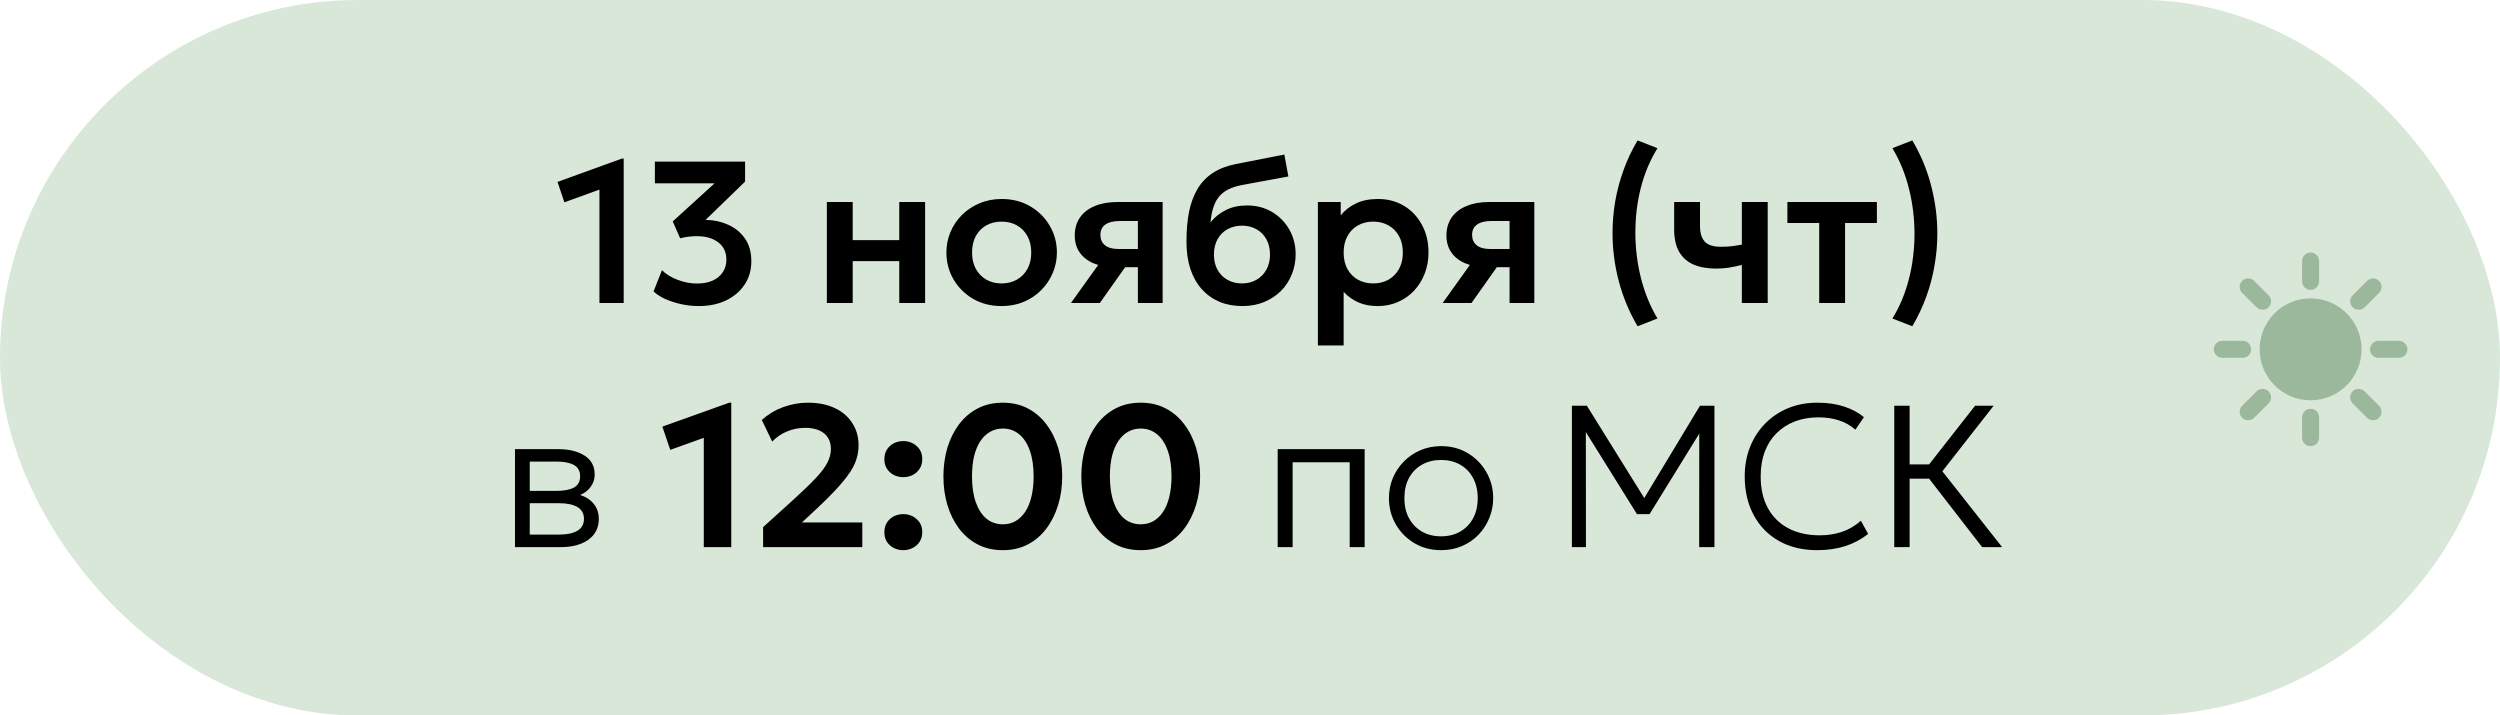 <?xml version="1.0" encoding="UTF-8"?> <svg xmlns="http://www.w3.org/2000/svg" width="297" height="85" viewBox="0 0 297 85" fill="none"><rect width="297" height="85" rx="42.5" fill="#D8E7D8"></rect><path d="M71.214 36V22.524L67.05 24.036L66.234 21.612L73.878 18.84H74.094V36H71.214ZM83.019 36.36C82.307 36.36 81.607 36.284 80.919 36.132C80.231 35.98 79.599 35.776 79.023 35.52C78.455 35.256 77.995 34.956 77.643 34.62L78.639 32.1C79.127 32.58 79.755 32.964 80.523 33.252C81.291 33.54 82.059 33.684 82.827 33.684C83.531 33.684 84.143 33.568 84.663 33.336C85.183 33.096 85.583 32.764 85.863 32.34C86.151 31.916 86.295 31.42 86.295 30.852C86.295 29.964 85.971 29.276 85.323 28.788C84.683 28.3 83.835 28.056 82.779 28.056C82.475 28.056 82.155 28.076 81.819 28.116C81.483 28.156 81.143 28.22 80.799 28.308L79.923 26.304L84.891 21.78H77.799V19.2H88.515V21.576L83.823 26.124C84.767 26.132 85.651 26.32 86.475 26.688C87.307 27.048 87.979 27.592 88.491 28.32C89.003 29.048 89.259 29.956 89.259 31.044C89.259 32.092 88.991 33.016 88.455 33.816C87.927 34.608 87.195 35.232 86.259 35.688C85.323 36.136 84.243 36.36 83.019 36.36ZM98.229 36V24H101.301V28.524H106.833V24H109.905V36H106.833V31.02H101.301V36H98.229ZM118.996 36.36C117.716 36.36 116.58 36.072 115.588 35.496C114.604 34.912 113.832 34.14 113.272 33.18C112.712 32.212 112.432 31.152 112.432 30C112.432 29.152 112.592 28.344 112.912 27.576C113.232 26.808 113.684 26.132 114.268 25.548C114.86 24.956 115.556 24.492 116.356 24.156C117.156 23.812 118.036 23.64 118.996 23.64C120.268 23.64 121.396 23.928 122.38 24.504C123.372 25.08 124.148 25.852 124.708 26.82C125.276 27.788 125.56 28.848 125.56 30C125.56 30.848 125.396 31.656 125.068 32.424C124.748 33.184 124.296 33.86 123.712 34.452C123.128 35.044 122.436 35.512 121.636 35.856C120.836 36.192 119.956 36.36 118.996 36.36ZM118.984 33.672C119.664 33.672 120.268 33.524 120.796 33.228C121.332 32.924 121.752 32.5 122.056 31.956C122.36 31.404 122.512 30.752 122.512 30C122.512 29.248 122.36 28.596 122.056 28.044C121.752 27.492 121.336 27.068 120.808 26.772C120.28 26.476 119.676 26.328 118.996 26.328C118.316 26.328 117.708 26.476 117.172 26.772C116.644 27.068 116.228 27.492 115.924 28.044C115.628 28.596 115.48 29.248 115.48 30C115.48 30.752 115.632 31.404 115.936 31.956C116.24 32.5 116.656 32.924 117.184 33.228C117.712 33.524 118.312 33.672 118.984 33.672ZM127.225 36L131.677 29.784L132.409 31.716C131.433 31.716 130.593 31.568 129.889 31.272C129.185 30.968 128.641 30.536 128.257 29.976C127.873 29.416 127.681 28.752 127.681 27.984C127.681 27.152 127.885 26.44 128.293 25.848C128.709 25.248 129.297 24.792 130.057 24.48C130.817 24.16 131.709 24 132.733 24H138.121V36H135.181V26.256H133.057C132.297 26.256 131.717 26.396 131.317 26.676C130.925 26.948 130.729 27.356 130.729 27.9C130.729 28.428 130.909 28.84 131.269 29.136C131.637 29.432 132.165 29.58 132.853 29.58H135.529V31.74H133.669L130.657 36H127.225ZM147.599 36.36C146.583 36.36 145.667 36.188 144.851 35.844C144.035 35.492 143.335 34.988 142.751 34.332C142.167 33.668 141.719 32.864 141.407 31.92C141.103 30.968 140.951 29.892 140.951 28.692C140.951 27.364 141.055 26.18 141.263 25.14C141.479 24.092 141.819 23.184 142.283 22.416C142.747 21.648 143.355 21.02 144.107 20.532C144.859 20.044 145.767 19.696 146.831 19.488L152.579 18.36L153.059 20.964L147.467 21.996C146.587 22.172 145.895 22.448 145.391 22.824C144.887 23.2 144.515 23.688 144.275 24.288C144.035 24.88 143.879 25.588 143.807 26.412C144.311 25.796 144.923 25.308 145.643 24.948C146.363 24.588 147.195 24.408 148.139 24.408C149.267 24.408 150.263 24.668 151.127 25.188C151.999 25.708 152.683 26.408 153.179 27.288C153.675 28.168 153.923 29.14 153.923 30.204C153.923 31.052 153.771 31.848 153.467 32.592C153.171 33.336 152.743 33.992 152.183 34.56C151.623 35.12 150.955 35.56 150.179 35.88C149.411 36.2 148.551 36.36 147.599 36.36ZM147.551 33.672C148.183 33.672 148.747 33.532 149.243 33.252C149.747 32.972 150.143 32.576 150.431 32.064C150.727 31.552 150.875 30.944 150.875 30.24C150.875 29.536 150.731 28.928 150.443 28.416C150.155 27.896 149.759 27.5 149.255 27.228C148.751 26.948 148.183 26.808 147.551 26.808C146.911 26.808 146.339 26.948 145.835 27.228C145.331 27.5 144.935 27.896 144.647 28.416C144.359 28.928 144.215 29.536 144.215 30.24C144.215 30.944 144.359 31.552 144.647 32.064C144.935 32.576 145.331 32.972 145.835 33.252C146.339 33.532 146.911 33.672 147.551 33.672ZM156.565 41.04V24H159.277V25.584C159.741 25 160.337 24.532 161.065 24.18C161.793 23.82 162.673 23.64 163.705 23.64C164.865 23.64 165.897 23.912 166.801 24.456C167.705 25 168.413 25.752 168.925 26.712C169.445 27.664 169.705 28.76 169.705 30C169.705 30.888 169.557 31.716 169.261 32.484C168.965 33.252 168.549 33.928 168.013 34.512C167.477 35.088 166.837 35.54 166.093 35.868C165.357 36.196 164.545 36.36 163.657 36.36C162.793 36.36 162.025 36.212 161.353 35.916C160.689 35.612 160.113 35.2 159.625 34.68V41.04H156.565ZM163.141 33.672C163.821 33.672 164.425 33.524 164.953 33.228C165.481 32.924 165.897 32.5 166.201 31.956C166.505 31.404 166.657 30.752 166.657 30C166.657 29.248 166.505 28.596 166.201 28.044C165.897 27.492 165.477 27.068 164.941 26.772C164.413 26.476 163.813 26.328 163.141 26.328C162.461 26.328 161.857 26.476 161.329 26.772C160.801 27.068 160.385 27.492 160.081 28.044C159.777 28.596 159.625 29.248 159.625 30C159.625 30.752 159.773 31.404 160.069 31.956C160.373 32.5 160.789 32.924 161.317 33.228C161.853 33.524 162.461 33.672 163.141 33.672ZM171.381 36L175.833 29.784L176.565 31.716C175.589 31.716 174.749 31.568 174.045 31.272C173.341 30.968 172.797 30.536 172.413 29.976C172.029 29.416 171.837 28.752 171.837 27.984C171.837 27.152 172.041 26.44 172.449 25.848C172.865 25.248 173.453 24.792 174.213 24.48C174.973 24.16 175.865 24 176.889 24H182.277V36H179.337V26.256H177.213C176.453 26.256 175.873 26.396 175.473 26.676C175.081 26.948 174.885 27.356 174.885 27.9C174.885 28.428 175.065 28.84 175.425 29.136C175.793 29.432 176.321 29.58 177.009 29.58H179.685V31.74H177.825L174.813 36H171.381ZM194.545 38.76C193.553 37.072 192.809 35.288 192.313 33.408C191.817 31.52 191.569 29.616 191.569 27.696C191.569 26.416 191.677 25.144 191.893 23.88C192.117 22.616 192.449 21.38 192.889 20.172C193.329 18.956 193.881 17.792 194.545 16.68L196.909 17.604C196.477 18.3 196.093 19.044 195.757 19.836C195.429 20.628 195.153 21.452 194.929 22.308C194.713 23.164 194.549 24.044 194.437 24.948C194.333 25.844 194.281 26.744 194.281 27.648C194.281 29.464 194.501 31.256 194.941 33.024C195.389 34.792 196.045 36.396 196.909 37.836L194.545 38.76ZM206.931 36V31.476C206.379 31.612 205.859 31.72 205.371 31.8C204.883 31.872 204.379 31.908 203.859 31.908C202.803 31.908 201.903 31.744 201.159 31.416C200.423 31.08 199.859 30.572 199.467 29.892C199.083 29.204 198.891 28.336 198.891 27.288V24H201.963V26.868C201.963 27.668 202.147 28.276 202.515 28.692C202.891 29.108 203.531 29.316 204.435 29.316C204.963 29.316 205.419 29.292 205.803 29.244C206.195 29.188 206.571 29.128 206.931 29.064V24H210.003V36H206.931ZM216.122 36V26.496H212.342V24H222.974V26.496H219.194V36H216.122ZM227.179 38.76L224.815 37.836C225.255 37.132 225.639 36.384 225.967 35.592C226.295 34.8 226.567 33.976 226.783 33.12C227.007 32.264 227.171 31.388 227.275 30.492C227.387 29.596 227.443 28.696 227.443 27.792C227.443 25.96 227.223 24.164 226.783 22.404C226.343 20.644 225.687 19.044 224.815 17.604L227.179 16.68C228.179 18.36 228.923 20.144 229.411 22.032C229.907 23.912 230.155 25.816 230.155 27.744C230.155 29.024 230.043 30.296 229.819 31.56C229.603 32.824 229.275 34.06 228.835 35.268C228.395 36.476 227.843 37.64 227.179 38.76ZM61.179 65V53.36H66.339C67.611 53.36 68.647 53.616 69.447 54.128C70.247 54.632 70.647 55.384 70.647 56.384C70.647 56.8 70.551 57.184 70.359 57.536C70.175 57.888 69.907 58.192 69.555 58.448C69.203 58.704 68.779 58.896 68.283 59.024L68.247 58.64C69.199 58.816 69.919 59.172 70.407 59.708C70.895 60.236 71.139 60.884 71.139 61.652C71.139 62.34 70.955 62.936 70.587 63.44C70.227 63.936 69.707 64.32 69.027 64.592C68.355 64.864 67.559 65 66.639 65H61.179ZM62.931 63.512H66.387C67.339 63.512 68.075 63.36 68.595 63.056C69.115 62.744 69.375 62.272 69.375 61.64C69.375 61.008 69.115 60.54 68.595 60.236C68.075 59.932 67.339 59.78 66.387 59.78H62.607V58.316H66.123C67.011 58.316 67.699 58.184 68.187 57.92C68.675 57.648 68.919 57.204 68.919 56.588C68.919 55.964 68.675 55.516 68.187 55.244C67.707 54.972 67.019 54.836 66.123 54.836H62.931V63.512ZM83.61 65V52.016L79.626 53.444L78.69 50.684L86.634 47.84H86.874V65H83.61ZM90.658 65V62.624L94.246 59.372C95.366 58.356 96.25 57.504 96.898 56.816C97.554 56.12 98.018 55.504 98.29 54.968C98.57 54.432 98.71 53.892 98.71 53.348C98.71 52.548 98.442 51.928 97.906 51.488C97.37 51.048 96.614 50.828 95.638 50.828C94.902 50.828 94.194 50.968 93.514 51.248C92.842 51.52 92.25 51.924 91.738 52.46L90.502 49.892C91.238 49.228 92.082 48.72 93.034 48.368C93.994 48.016 94.978 47.84 95.986 47.84C97.202 47.84 98.262 48.052 99.166 48.476C100.07 48.9 100.766 49.496 101.254 50.264C101.75 51.024 101.998 51.912 101.998 52.928C101.998 53.624 101.862 54.308 101.59 54.98C101.318 55.644 100.834 56.392 100.138 57.224C99.45 58.056 98.478 59.064 97.222 60.248L95.266 62.072H102.442V65H90.658ZM107.308 56.684C106.7 56.684 106.172 56.492 105.724 56.108C105.284 55.716 105.064 55.196 105.064 54.548C105.064 54.108 105.164 53.728 105.364 53.408C105.572 53.088 105.844 52.84 106.18 52.664C106.524 52.488 106.9 52.4 107.308 52.4C107.924 52.4 108.452 52.596 108.892 52.988C109.34 53.372 109.564 53.892 109.564 54.548C109.564 54.988 109.46 55.368 109.252 55.688C109.044 56.008 108.768 56.256 108.424 56.432C108.088 56.6 107.716 56.684 107.308 56.684ZM107.308 65.36C106.7 65.36 106.172 65.168 105.724 64.784C105.284 64.392 105.064 63.872 105.064 63.224C105.064 62.784 105.164 62.404 105.364 62.084C105.572 61.764 105.844 61.516 106.18 61.34C106.524 61.164 106.9 61.076 107.308 61.076C107.924 61.076 108.452 61.272 108.892 61.664C109.34 62.048 109.564 62.568 109.564 63.224C109.564 63.664 109.46 64.044 109.252 64.364C109.044 64.684 108.768 64.928 108.424 65.096C108.088 65.272 107.716 65.36 107.308 65.36ZM119.134 65.36C118.014 65.36 117.018 65.132 116.146 64.676C115.274 64.22 114.534 63.588 113.926 62.78C113.326 61.972 112.866 61.04 112.546 59.984C112.234 58.928 112.078 57.8 112.078 56.6C112.078 55.392 112.234 54.26 112.546 53.204C112.866 52.148 113.326 51.22 113.926 50.42C114.534 49.612 115.274 48.98 116.146 48.524C117.018 48.068 118.014 47.84 119.134 47.84C120.246 47.84 121.238 48.068 122.11 48.524C122.982 48.98 123.718 49.612 124.318 50.42C124.926 51.22 125.39 52.148 125.71 53.204C126.03 54.26 126.19 55.392 126.19 56.6C126.19 57.8 126.03 58.928 125.71 59.984C125.39 61.04 124.926 61.972 124.318 62.78C123.718 63.588 122.982 64.22 122.11 64.676C121.238 65.132 120.246 65.36 119.134 65.36ZM119.134 62.288C119.686 62.288 120.186 62.164 120.634 61.916C121.082 61.66 121.466 61.292 121.786 60.812C122.114 60.324 122.362 59.728 122.53 59.024C122.706 58.312 122.794 57.504 122.794 56.6C122.794 55.392 122.642 54.364 122.338 53.516C122.034 52.66 121.606 52.012 121.054 51.572C120.51 51.132 119.87 50.912 119.134 50.912C118.582 50.912 118.082 51.04 117.634 51.296C117.186 51.544 116.798 51.912 116.47 52.4C116.15 52.88 115.902 53.472 115.726 54.176C115.558 54.88 115.474 55.688 115.474 56.6C115.474 57.808 115.626 58.836 115.93 59.684C116.234 60.532 116.658 61.18 117.202 61.628C117.754 62.068 118.398 62.288 119.134 62.288ZM135.516 65.36C134.396 65.36 133.4 65.132 132.528 64.676C131.656 64.22 130.916 63.588 130.308 62.78C129.708 61.972 129.248 61.04 128.928 59.984C128.616 58.928 128.46 57.8 128.46 56.6C128.46 55.392 128.616 54.26 128.928 53.204C129.248 52.148 129.708 51.22 130.308 50.42C130.916 49.612 131.656 48.98 132.528 48.524C133.4 48.068 134.396 47.84 135.516 47.84C136.628 47.84 137.62 48.068 138.492 48.524C139.364 48.98 140.1 49.612 140.7 50.42C141.308 51.22 141.772 52.148 142.092 53.204C142.412 54.26 142.572 55.392 142.572 56.6C142.572 57.8 142.412 58.928 142.092 59.984C141.772 61.04 141.308 61.972 140.7 62.78C140.1 63.588 139.364 64.22 138.492 64.676C137.62 65.132 136.628 65.36 135.516 65.36ZM135.516 62.288C136.068 62.288 136.568 62.164 137.016 61.916C137.464 61.66 137.848 61.292 138.168 60.812C138.496 60.324 138.744 59.728 138.912 59.024C139.088 58.312 139.176 57.504 139.176 56.6C139.176 55.392 139.024 54.364 138.72 53.516C138.416 52.66 137.988 52.012 137.436 51.572C136.892 51.132 136.252 50.912 135.516 50.912C134.964 50.912 134.464 51.04 134.016 51.296C133.568 51.544 133.18 51.912 132.852 52.4C132.532 52.88 132.284 53.472 132.108 54.176C131.94 54.88 131.856 55.688 131.856 56.6C131.856 57.808 132.008 58.836 132.312 59.684C132.616 60.532 133.04 61.18 133.584 61.628C134.136 62.068 134.78 62.288 135.516 62.288ZM151.788 65V53.36H162.12V65H160.344V54.92H153.564V65H151.788ZM171.198 65.36C170.014 65.36 168.954 65.08 168.018 64.52C167.082 63.96 166.346 63.212 165.81 62.276C165.274 61.332 165.006 60.3 165.006 59.18C165.006 58.34 165.158 57.548 165.462 56.804C165.774 56.06 166.21 55.404 166.77 54.836C167.33 54.26 167.986 53.812 168.738 53.492C169.49 53.164 170.31 53 171.198 53C172.39 53 173.45 53.28 174.378 53.84C175.314 54.4 176.05 55.152 176.586 56.096C177.122 57.032 177.39 58.06 177.39 59.18C177.39 60.012 177.234 60.804 176.922 61.556C176.618 62.3 176.19 62.96 175.638 63.536C175.086 64.104 174.43 64.552 173.67 64.88C172.918 65.2 172.094 65.36 171.198 65.36ZM171.198 63.716C172.046 63.716 172.798 63.532 173.454 63.164C174.11 62.788 174.622 62.264 174.99 61.592C175.366 60.912 175.554 60.108 175.554 59.18C175.554 58.252 175.366 57.448 174.99 56.768C174.622 56.088 174.11 55.564 173.454 55.196C172.798 54.828 172.046 54.644 171.198 54.644C170.35 54.644 169.598 54.828 168.942 55.196C168.286 55.564 167.77 56.088 167.394 56.768C167.026 57.448 166.842 58.252 166.842 59.18C166.842 60.108 167.03 60.912 167.406 61.592C167.782 62.264 168.294 62.788 168.942 63.164C169.598 63.532 170.35 63.716 171.198 63.716ZM186.742 65V48.2H188.518L195.682 59.72L194.998 59.732L201.958 48.2H203.674V65H201.862L201.874 50.768L202.258 50.888L195.97 61.076H194.47L188.122 50.888L188.398 50.768L188.41 65H186.742ZM215.888 65.36C214.152 65.36 212.636 64.996 211.34 64.268C210.052 63.54 209.052 62.516 208.34 61.196C207.628 59.876 207.272 58.34 207.272 56.588C207.272 55.316 207.484 54.152 207.908 53.096C208.332 52.032 208.928 51.108 209.696 50.324C210.472 49.532 211.384 48.92 212.432 48.488C213.488 48.056 214.644 47.84 215.9 47.84C217.092 47.84 218.148 47.992 219.068 48.296C219.988 48.592 220.776 49.012 221.432 49.556L220.424 51.044C219.856 50.548 219.204 50.18 218.468 49.94C217.732 49.7 216.924 49.58 216.044 49.58C215.004 49.58 214.06 49.744 213.212 50.072C212.372 50.4 211.648 50.868 211.04 51.476C210.44 52.076 209.976 52.808 209.648 53.672C209.328 54.528 209.168 55.496 209.168 56.576C209.168 58.064 209.456 59.332 210.032 60.38C210.608 61.42 211.42 62.216 212.468 62.768C213.524 63.32 214.764 63.596 216.188 63.596C217.1 63.596 217.964 63.464 218.78 63.2C219.604 62.928 220.368 62.484 221.072 61.868L221.936 63.428C221.104 64.084 220.184 64.572 219.176 64.892C218.176 65.204 217.08 65.36 215.888 65.36ZM235.479 65L228.519 56.012L234.639 48.2H236.847L230.751 55.988L237.855 65H235.479ZM225.039 65V48.2H226.863V55.172H229.935V56.864H226.863V65H225.039Z" fill="black"></path><path d="M274.5 48.562C275.057 48.562 275.509 49.013 275.509 49.57V51.991C275.509 52.548 275.057 53 274.5 53C273.943 53 273.491 52.548 273.491 51.991V49.57C273.491 49.013 273.943 48.562 274.5 48.562ZM268.08 46.493C268.474 46.099 269.113 46.099 269.507 46.493C269.901 46.887 269.901 47.526 269.507 47.92L267.795 49.632C267.401 50.026 266.762 50.026 266.368 49.632C265.974 49.238 265.974 48.599 266.368 48.205L268.08 46.493ZM279.493 46.493C279.887 46.099 280.526 46.099 280.92 46.493L282.632 48.205C283.026 48.599 283.026 49.238 282.632 49.632C282.238 50.026 281.599 50.026 281.205 49.632L279.493 47.92C279.099 47.526 279.099 46.887 279.493 46.493ZM274.5 35.448C277.843 35.448 280.553 38.158 280.553 41.501C280.553 44.844 277.843 47.554 274.5 47.554C271.157 47.554 268.447 44.844 268.447 41.501C268.447 38.158 271.157 35.448 274.5 35.448ZM266.43 40.491C266.987 40.491 267.438 40.943 267.438 41.5C267.438 42.057 266.987 42.509 266.43 42.509H264.009C263.452 42.509 263 42.057 263 41.5C263 40.943 263.452 40.491 264.009 40.491H266.43ZM284.991 40.491C285.548 40.491 286 40.943 286 41.5C286 42.057 285.548 42.509 284.991 42.509H282.57C282.013 42.509 281.562 42.057 281.562 41.5C281.562 40.943 282.013 40.491 282.57 40.491H284.991ZM266.368 33.368C266.762 32.974 267.401 32.974 267.795 33.368L269.507 35.08C269.901 35.474 269.901 36.113 269.507 36.507C269.113 36.901 268.474 36.901 268.08 36.507L266.368 34.795C265.974 34.401 265.974 33.762 266.368 33.368ZM281.205 33.368C281.599 32.974 282.238 32.974 282.632 33.368C283.026 33.762 283.026 34.401 282.632 34.795L280.92 36.507C280.526 36.901 279.887 36.901 279.493 36.507C279.099 36.113 279.099 35.474 279.493 35.08L281.205 33.368ZM274.5 30C275.057 30 275.509 30.452 275.509 31.009V33.43C275.509 33.987 275.057 34.438 274.5 34.438C273.943 34.438 273.491 33.987 273.491 33.43V31.009C273.491 30.452 273.943 30 274.5 30Z" fill="#9CB89C"></path></svg> 
